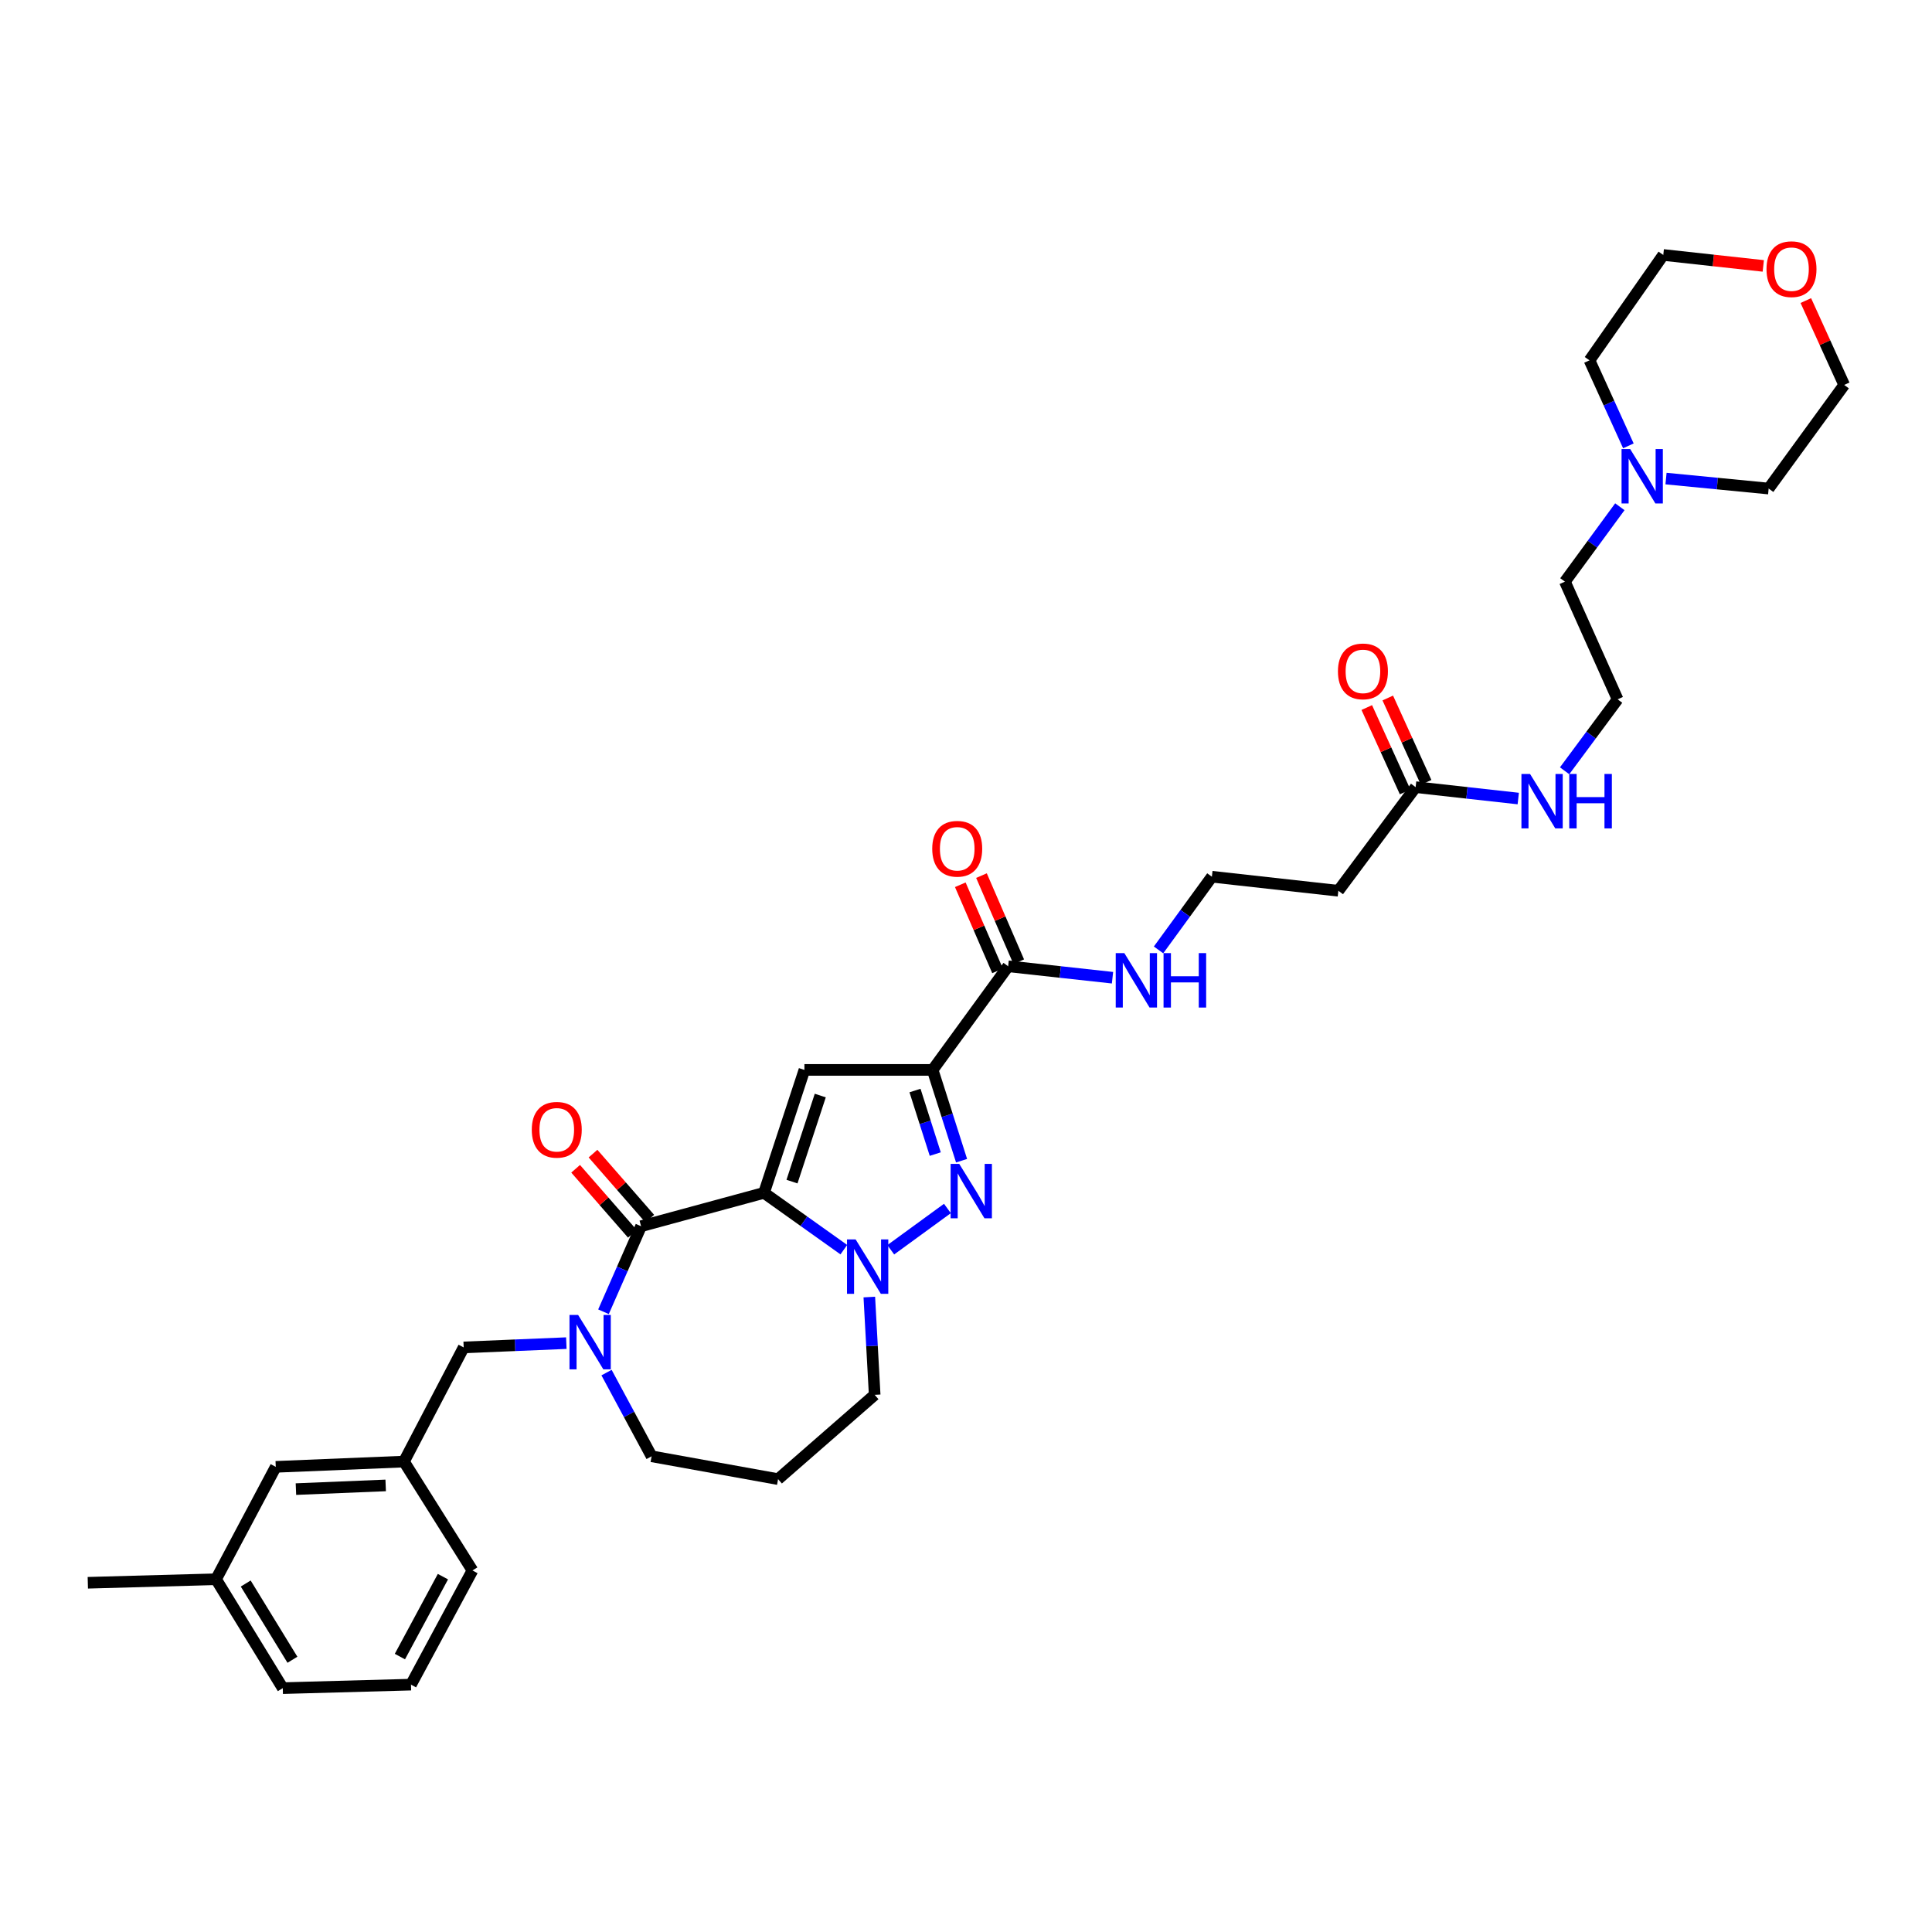 <?xml version='1.0' encoding='iso-8859-1'?>
<svg version='1.1' baseProfile='full'
              xmlns='http://www.w3.org/2000/svg'
                      xmlns:rdkit='http://www.rdkit.org/xml'
                      xmlns:xlink='http://www.w3.org/1999/xlink'
                  xml:space='preserve'
width='1000px' height='1000px' viewBox='0 0 1000 1000'>
<!-- END OF HEADER -->
<rect style='opacity:1.0;fill:#FFFFFF;stroke:none' width='1000' height='1000' x='0' y='0'> </rect>
<path class='bond-0' d='M 838.428,262.289 L 824.212,281.674' style='fill:none;fill-rule:evenodd;stroke:#0000FF;stroke-width:6px;stroke-linecap:butt;stroke-linejoin:miter;stroke-opacity:1' />
<path class='bond-0' d='M 824.212,281.674 L 809.997,301.058' style='fill:none;fill-rule:evenodd;stroke:#000000;stroke-width:6px;stroke-linecap:butt;stroke-linejoin:miter;stroke-opacity:1' />
<path class='bond-1' d='M 862.329,247.71 L 888.89,250.294' style='fill:none;fill-rule:evenodd;stroke:#0000FF;stroke-width:6px;stroke-linecap:butt;stroke-linejoin:miter;stroke-opacity:1' />
<path class='bond-1' d='M 888.89,250.294 L 915.452,252.878' style='fill:none;fill-rule:evenodd;stroke:#000000;stroke-width:6px;stroke-linecap:butt;stroke-linejoin:miter;stroke-opacity:1' />
<path class='bond-2' d='M 842.846,230.774 L 832.786,208.642' style='fill:none;fill-rule:evenodd;stroke:#0000FF;stroke-width:6px;stroke-linecap:butt;stroke-linejoin:miter;stroke-opacity:1' />
<path class='bond-2' d='M 832.786,208.642 L 822.725,186.51' style='fill:none;fill-rule:evenodd;stroke:#000000;stroke-width:6px;stroke-linecap:butt;stroke-linejoin:miter;stroke-opacity:1' />
<path class='bond-3' d='M 732.725,407.422 L 759.285,410.372' style='fill:none;fill-rule:evenodd;stroke:#000000;stroke-width:6px;stroke-linecap:butt;stroke-linejoin:miter;stroke-opacity:1' />
<path class='bond-3' d='M 759.285,410.372 L 785.846,413.322' style='fill:none;fill-rule:evenodd;stroke:#0000FF;stroke-width:6px;stroke-linecap:butt;stroke-linejoin:miter;stroke-opacity:1' />
<path class='bond-4' d='M 738.159,404.951 L 728.234,383.118' style='fill:none;fill-rule:evenodd;stroke:#000000;stroke-width:6px;stroke-linecap:butt;stroke-linejoin:miter;stroke-opacity:1' />
<path class='bond-4' d='M 728.234,383.118 L 718.31,361.284' style='fill:none;fill-rule:evenodd;stroke:#FF0000;stroke-width:6px;stroke-linecap:butt;stroke-linejoin:miter;stroke-opacity:1' />
<path class='bond-4' d='M 727.29,409.892 L 717.366,388.058' style='fill:none;fill-rule:evenodd;stroke:#000000;stroke-width:6px;stroke-linecap:butt;stroke-linejoin:miter;stroke-opacity:1' />
<path class='bond-4' d='M 717.366,388.058 L 707.441,366.225' style='fill:none;fill-rule:evenodd;stroke:#FF0000;stroke-width:6px;stroke-linecap:butt;stroke-linejoin:miter;stroke-opacity:1' />
<path class='bond-5' d='M 732.725,407.422 L 692.729,461.055' style='fill:none;fill-rule:evenodd;stroke:#000000;stroke-width:6px;stroke-linecap:butt;stroke-linejoin:miter;stroke-opacity:1' />
<path class='bond-6' d='M 809.84,398.962 L 823.555,380.465' style='fill:none;fill-rule:evenodd;stroke:#0000FF;stroke-width:6px;stroke-linecap:butt;stroke-linejoin:miter;stroke-opacity:1' />
<path class='bond-6' d='M 823.555,380.465 L 837.271,361.967' style='fill:none;fill-rule:evenodd;stroke:#000000;stroke-width:6px;stroke-linecap:butt;stroke-linejoin:miter;stroke-opacity:1' />
<path class='bond-7' d='M 912.668,137.638 L 886.789,134.803' style='fill:none;fill-rule:evenodd;stroke:#FF0000;stroke-width:6px;stroke-linecap:butt;stroke-linejoin:miter;stroke-opacity:1' />
<path class='bond-7' d='M 886.789,134.803 L 860.91,131.968' style='fill:none;fill-rule:evenodd;stroke:#000000;stroke-width:6px;stroke-linecap:butt;stroke-linejoin:miter;stroke-opacity:1' />
<path class='bond-8' d='M 934.696,155.571 L 944.621,177.404' style='fill:none;fill-rule:evenodd;stroke:#FF0000;stroke-width:6px;stroke-linecap:butt;stroke-linejoin:miter;stroke-opacity:1' />
<path class='bond-8' d='M 944.621,177.404 L 954.545,199.238' style='fill:none;fill-rule:evenodd;stroke:#000000;stroke-width:6px;stroke-linecap:butt;stroke-linejoin:miter;stroke-opacity:1' />
<path class='bond-9' d='M 627.27,453.785 L 692.729,461.055' style='fill:none;fill-rule:evenodd;stroke:#000000;stroke-width:6px;stroke-linecap:butt;stroke-linejoin:miter;stroke-opacity:1' />
<path class='bond-10' d='M 627.27,453.785 L 613.465,472.728' style='fill:none;fill-rule:evenodd;stroke:#000000;stroke-width:6px;stroke-linecap:butt;stroke-linejoin:miter;stroke-opacity:1' />
<path class='bond-10' d='M 613.465,472.728 L 599.659,491.671' style='fill:none;fill-rule:evenodd;stroke:#0000FF;stroke-width:6px;stroke-linecap:butt;stroke-linejoin:miter;stroke-opacity:1' />
<path class='bond-11' d='M 521.815,500.148 L 548.822,503.106' style='fill:none;fill-rule:evenodd;stroke:#000000;stroke-width:6px;stroke-linecap:butt;stroke-linejoin:miter;stroke-opacity:1' />
<path class='bond-11' d='M 548.822,503.106 L 575.828,506.065' style='fill:none;fill-rule:evenodd;stroke:#0000FF;stroke-width:6px;stroke-linecap:butt;stroke-linejoin:miter;stroke-opacity:1' />
<path class='bond-12' d='M 527.294,497.777 L 517.651,475.495' style='fill:none;fill-rule:evenodd;stroke:#000000;stroke-width:6px;stroke-linecap:butt;stroke-linejoin:miter;stroke-opacity:1' />
<path class='bond-12' d='M 517.651,475.495 L 508.008,453.213' style='fill:none;fill-rule:evenodd;stroke:#FF0000;stroke-width:6px;stroke-linecap:butt;stroke-linejoin:miter;stroke-opacity:1' />
<path class='bond-12' d='M 516.337,502.519 L 506.694,480.237' style='fill:none;fill-rule:evenodd;stroke:#000000;stroke-width:6px;stroke-linecap:butt;stroke-linejoin:miter;stroke-opacity:1' />
<path class='bond-12' d='M 506.694,480.237 L 497.051,457.954' style='fill:none;fill-rule:evenodd;stroke:#FF0000;stroke-width:6px;stroke-linecap:butt;stroke-linejoin:miter;stroke-opacity:1' />
<path class='bond-13' d='M 521.815,500.148 L 482.728,553.781' style='fill:none;fill-rule:evenodd;stroke:#000000;stroke-width:6px;stroke-linecap:butt;stroke-linejoin:miter;stroke-opacity:1' />
<path class='bond-14' d='M 331.819,634.694 L 395.454,617.416' style='fill:none;fill-rule:evenodd;stroke:#000000;stroke-width:6px;stroke-linecap:butt;stroke-linejoin:miter;stroke-opacity:1' />
<path class='bond-15' d='M 331.819,634.694 L 322.092,656.828' style='fill:none;fill-rule:evenodd;stroke:#000000;stroke-width:6px;stroke-linecap:butt;stroke-linejoin:miter;stroke-opacity:1' />
<path class='bond-15' d='M 322.092,656.828 L 312.365,678.962' style='fill:none;fill-rule:evenodd;stroke:#0000FF;stroke-width:6px;stroke-linecap:butt;stroke-linejoin:miter;stroke-opacity:1' />
<path class='bond-16' d='M 336.317,630.769 L 321.629,613.939' style='fill:none;fill-rule:evenodd;stroke:#000000;stroke-width:6px;stroke-linecap:butt;stroke-linejoin:miter;stroke-opacity:1' />
<path class='bond-16' d='M 321.629,613.939 L 306.942,597.109' style='fill:none;fill-rule:evenodd;stroke:#FF0000;stroke-width:6px;stroke-linecap:butt;stroke-linejoin:miter;stroke-opacity:1' />
<path class='bond-16' d='M 327.321,638.619 L 312.634,621.789' style='fill:none;fill-rule:evenodd;stroke:#000000;stroke-width:6px;stroke-linecap:butt;stroke-linejoin:miter;stroke-opacity:1' />
<path class='bond-16' d='M 312.634,621.789 L 297.947,604.959' style='fill:none;fill-rule:evenodd;stroke:#FF0000;stroke-width:6px;stroke-linecap:butt;stroke-linejoin:miter;stroke-opacity:1' />
<path class='bond-17' d='M 313.943,710.454 L 325.607,732.117' style='fill:none;fill-rule:evenodd;stroke:#0000FF;stroke-width:6px;stroke-linecap:butt;stroke-linejoin:miter;stroke-opacity:1' />
<path class='bond-17' d='M 325.607,732.117 L 337.271,753.78' style='fill:none;fill-rule:evenodd;stroke:#000000;stroke-width:6px;stroke-linecap:butt;stroke-linejoin:miter;stroke-opacity:1' />
<path class='bond-18' d='M 293.13,695.203 L 266.566,696.312' style='fill:none;fill-rule:evenodd;stroke:#0000FF;stroke-width:6px;stroke-linecap:butt;stroke-linejoin:miter;stroke-opacity:1' />
<path class='bond-18' d='M 266.566,696.312 L 240.001,697.421' style='fill:none;fill-rule:evenodd;stroke:#000000;stroke-width:6px;stroke-linecap:butt;stroke-linejoin:miter;stroke-opacity:1' />
<path class='bond-19' d='M 452.728,721.962 L 451.342,696.656' style='fill:none;fill-rule:evenodd;stroke:#000000;stroke-width:6px;stroke-linecap:butt;stroke-linejoin:miter;stroke-opacity:1' />
<path class='bond-19' d='M 451.342,696.656 L 449.956,671.351' style='fill:none;fill-rule:evenodd;stroke:#0000FF;stroke-width:6px;stroke-linecap:butt;stroke-linejoin:miter;stroke-opacity:1' />
<path class='bond-20' d='M 452.728,721.962 L 402.73,765.599' style='fill:none;fill-rule:evenodd;stroke:#000000;stroke-width:6px;stroke-linecap:butt;stroke-linejoin:miter;stroke-opacity:1' />
<path class='bond-21' d='M 337.271,753.78 L 402.73,765.599' style='fill:none;fill-rule:evenodd;stroke:#000000;stroke-width:6px;stroke-linecap:butt;stroke-linejoin:miter;stroke-opacity:1' />
<path class='bond-22' d='M 497.71,600.773 L 490.219,577.277' style='fill:none;fill-rule:evenodd;stroke:#0000FF;stroke-width:6px;stroke-linecap:butt;stroke-linejoin:miter;stroke-opacity:1' />
<path class='bond-22' d='M 490.219,577.277 L 482.728,553.781' style='fill:none;fill-rule:evenodd;stroke:#000000;stroke-width:6px;stroke-linecap:butt;stroke-linejoin:miter;stroke-opacity:1' />
<path class='bond-22' d='M 484.088,597.351 L 478.844,580.904' style='fill:none;fill-rule:evenodd;stroke:#0000FF;stroke-width:6px;stroke-linecap:butt;stroke-linejoin:miter;stroke-opacity:1' />
<path class='bond-22' d='M 478.844,580.904 L 473.601,564.456' style='fill:none;fill-rule:evenodd;stroke:#000000;stroke-width:6px;stroke-linecap:butt;stroke-linejoin:miter;stroke-opacity:1' />
<path class='bond-23' d='M 490.381,625.506 L 461.056,646.881' style='fill:none;fill-rule:evenodd;stroke:#0000FF;stroke-width:6px;stroke-linecap:butt;stroke-linejoin:miter;stroke-opacity:1' />
<path class='bond-24' d='M 482.728,553.781 L 416.367,553.781' style='fill:none;fill-rule:evenodd;stroke:#000000;stroke-width:6px;stroke-linecap:butt;stroke-linejoin:miter;stroke-opacity:1' />
<path class='bond-25' d='M 416.367,553.781 L 395.454,617.416' style='fill:none;fill-rule:evenodd;stroke:#000000;stroke-width:6px;stroke-linecap:butt;stroke-linejoin:miter;stroke-opacity:1' />
<path class='bond-25' d='M 424.572,567.054 L 409.933,611.598' style='fill:none;fill-rule:evenodd;stroke:#000000;stroke-width:6px;stroke-linecap:butt;stroke-linejoin:miter;stroke-opacity:1' />
<path class='bond-26' d='M 395.454,617.416 L 416.108,632.119' style='fill:none;fill-rule:evenodd;stroke:#000000;stroke-width:6px;stroke-linecap:butt;stroke-linejoin:miter;stroke-opacity:1' />
<path class='bond-26' d='M 416.108,632.119 L 436.762,646.822' style='fill:none;fill-rule:evenodd;stroke:#0000FF;stroke-width:6px;stroke-linecap:butt;stroke-linejoin:miter;stroke-opacity:1' />
<path class='bond-27' d='M 142.731,759.238 L 209.092,756.512' style='fill:none;fill-rule:evenodd;stroke:#000000;stroke-width:6px;stroke-linecap:butt;stroke-linejoin:miter;stroke-opacity:1' />
<path class='bond-27' d='M 153.175,770.759 L 199.628,768.85' style='fill:none;fill-rule:evenodd;stroke:#000000;stroke-width:6px;stroke-linecap:butt;stroke-linejoin:miter;stroke-opacity:1' />
<path class='bond-28' d='M 142.731,759.238 L 111.822,817.415' style='fill:none;fill-rule:evenodd;stroke:#000000;stroke-width:6px;stroke-linecap:butt;stroke-linejoin:miter;stroke-opacity:1' />
<path class='bond-29' d='M 209.092,756.512 L 240.001,697.421' style='fill:none;fill-rule:evenodd;stroke:#000000;stroke-width:6px;stroke-linecap:butt;stroke-linejoin:miter;stroke-opacity:1' />
<path class='bond-30' d='M 209.092,756.512 L 244.545,812.871' style='fill:none;fill-rule:evenodd;stroke:#000000;stroke-width:6px;stroke-linecap:butt;stroke-linejoin:miter;stroke-opacity:1' />
<path class='bond-31' d='M 111.822,817.415 L 146.366,873.78' style='fill:none;fill-rule:evenodd;stroke:#000000;stroke-width:6px;stroke-linecap:butt;stroke-linejoin:miter;stroke-opacity:1' />
<path class='bond-31' d='M 127.183,819.631 L 151.364,859.087' style='fill:none;fill-rule:evenodd;stroke:#000000;stroke-width:6px;stroke-linecap:butt;stroke-linejoin:miter;stroke-opacity:1' />
<path class='bond-32' d='M 111.822,817.415 L 45.455,819.239' style='fill:none;fill-rule:evenodd;stroke:#000000;stroke-width:6px;stroke-linecap:butt;stroke-linejoin:miter;stroke-opacity:1' />
<path class='bond-33' d='M 212.727,871.963 L 146.366,873.78' style='fill:none;fill-rule:evenodd;stroke:#000000;stroke-width:6px;stroke-linecap:butt;stroke-linejoin:miter;stroke-opacity:1' />
<path class='bond-34' d='M 212.727,871.963 L 244.545,812.871' style='fill:none;fill-rule:evenodd;stroke:#000000;stroke-width:6px;stroke-linecap:butt;stroke-linejoin:miter;stroke-opacity:1' />
<path class='bond-34' d='M 206.988,857.439 L 229.26,816.075' style='fill:none;fill-rule:evenodd;stroke:#000000;stroke-width:6px;stroke-linecap:butt;stroke-linejoin:miter;stroke-opacity:1' />
<path class='bond-35' d='M 809.997,301.058 L 837.271,361.967' style='fill:none;fill-rule:evenodd;stroke:#000000;stroke-width:6px;stroke-linecap:butt;stroke-linejoin:miter;stroke-opacity:1' />
<path class='bond-36' d='M 915.452,252.878 L 954.545,199.238' style='fill:none;fill-rule:evenodd;stroke:#000000;stroke-width:6px;stroke-linecap:butt;stroke-linejoin:miter;stroke-opacity:1' />
<path class='bond-37' d='M 822.725,186.51 L 860.91,131.968' style='fill:none;fill-rule:evenodd;stroke:#000000;stroke-width:6px;stroke-linecap:butt;stroke-linejoin:miter;stroke-opacity:1' />
<path  class='atom-0' d='M 843.771 232.422
L 853.004 247.346
Q 853.919 248.818, 855.392 251.485
Q 856.864 254.151, 856.944 254.31
L 856.944 232.422
L 860.685 232.422
L 860.685 260.598
L 856.824 260.598
L 846.915 244.282
Q 845.761 242.371, 844.527 240.182
Q 843.333 237.994, 842.975 237.317
L 842.975 260.598
L 839.314 260.598
L 839.314 232.422
L 843.771 232.422
' fill='#0000FF'/>
<path  class='atom-2' d='M 791.949 400.603
L 801.182 415.527
Q 802.097 417, 803.57 419.666
Q 805.042 422.332, 805.122 422.491
L 805.122 400.603
L 808.863 400.603
L 808.863 428.779
L 805.002 428.779
L 795.093 412.463
Q 793.939 410.552, 792.705 408.364
Q 791.511 406.175, 791.153 405.498
L 791.153 428.779
L 787.492 428.779
L 787.492 400.603
L 791.949 400.603
' fill='#0000FF'/>
<path  class='atom-2' d='M 812.245 400.603
L 816.066 400.603
L 816.066 412.582
L 830.472 412.582
L 830.472 400.603
L 834.293 400.603
L 834.293 428.779
L 830.472 428.779
L 830.472 415.766
L 816.066 415.766
L 816.066 428.779
L 812.245 428.779
L 812.245 400.603
' fill='#0000FF'/>
<path  class='atom-3' d='M 692.517 347.501
Q 692.517 340.736, 695.86 336.955
Q 699.203 333.174, 705.451 333.174
Q 711.699 333.174, 715.042 336.955
Q 718.385 340.736, 718.385 347.501
Q 718.385 354.346, 715.002 358.246
Q 711.619 362.107, 705.451 362.107
Q 699.243 362.107, 695.86 358.246
Q 692.517 354.386, 692.517 347.501
M 705.451 358.923
Q 709.749 358.923, 712.057 356.057
Q 714.405 353.152, 714.405 347.501
Q 714.405 341.969, 712.057 339.184
Q 709.749 336.358, 705.451 336.358
Q 701.153 336.358, 698.805 339.144
Q 696.497 341.93, 696.497 347.501
Q 696.497 353.192, 698.805 356.057
Q 701.153 358.923, 705.451 358.923
' fill='#FF0000'/>
<path  class='atom-4' d='M 914.337 139.318
Q 914.337 132.552, 917.68 128.771
Q 921.023 124.991, 927.271 124.991
Q 933.519 124.991, 936.862 128.771
Q 940.205 132.552, 940.205 139.318
Q 940.205 146.163, 936.823 150.063
Q 933.44 153.923, 927.271 153.923
Q 921.063 153.923, 917.68 150.063
Q 914.337 146.202, 914.337 139.318
M 927.271 150.739
Q 931.569 150.739, 933.878 147.874
Q 936.226 144.969, 936.226 139.318
Q 936.226 133.786, 933.878 131
Q 931.569 128.174, 927.271 128.174
Q 922.973 128.174, 920.625 130.96
Q 918.317 133.746, 918.317 139.318
Q 918.317 145.008, 920.625 147.874
Q 922.973 150.739, 927.271 150.739
' fill='#FF0000'/>
<path  class='atom-7' d='M 581.955 493.33
L 591.188 508.254
Q 592.103 509.726, 593.575 512.392
Q 595.048 515.059, 595.128 515.218
L 595.128 493.33
L 598.868 493.33
L 598.868 521.506
L 595.008 521.506
L 585.099 505.189
Q 583.945 503.279, 582.711 501.09
Q 581.517 498.901, 581.159 498.225
L 581.159 521.506
L 577.498 521.506
L 577.498 493.33
L 581.955 493.33
' fill='#0000FF'/>
<path  class='atom-7' d='M 602.251 493.33
L 606.072 493.33
L 606.072 505.309
L 620.478 505.309
L 620.478 493.33
L 624.299 493.33
L 624.299 521.506
L 620.478 521.506
L 620.478 508.492
L 606.072 508.492
L 606.072 521.506
L 602.251 521.506
L 602.251 493.33
' fill='#0000FF'/>
<path  class='atom-8' d='M 482.523 439.319
Q 482.523 432.553, 485.866 428.773
Q 489.208 424.992, 495.457 424.992
Q 501.705 424.992, 505.048 428.773
Q 508.39 432.553, 508.39 439.319
Q 508.39 446.164, 505.008 450.064
Q 501.625 453.924, 495.457 453.924
Q 489.248 453.924, 485.866 450.064
Q 482.523 446.204, 482.523 439.319
M 495.457 450.741
Q 499.755 450.741, 502.063 447.875
Q 504.411 444.97, 504.411 439.319
Q 504.411 433.787, 502.063 431.001
Q 499.755 428.176, 495.457 428.176
Q 491.158 428.176, 488.81 430.962
Q 486.502 433.747, 486.502 439.319
Q 486.502 445.01, 488.81 447.875
Q 491.158 450.741, 495.457 450.741
' fill='#FF0000'/>
<path  class='atom-11' d='M 299.225 680.6
L 308.458 695.524
Q 309.373 696.996, 310.846 699.663
Q 312.318 702.329, 312.398 702.488
L 312.398 680.6
L 316.139 680.6
L 316.139 708.776
L 312.279 708.776
L 302.369 692.46
Q 301.215 690.549, 299.981 688.36
Q 298.788 686.172, 298.429 685.495
L 298.429 708.776
L 294.768 708.776
L 294.768 680.6
L 299.225 680.6
' fill='#0000FF'/>
<path  class='atom-15' d='M 496.498 602.419
L 505.731 617.343
Q 506.646 618.816, 508.119 621.482
Q 509.591 624.148, 509.671 624.308
L 509.671 602.419
L 513.412 602.419
L 513.412 630.595
L 509.551 630.595
L 499.642 614.279
Q 498.488 612.369, 497.254 610.18
Q 496.06 607.991, 495.702 607.314
L 495.702 630.595
L 492.041 630.595
L 492.041 602.419
L 496.498 602.419
' fill='#0000FF'/>
<path  class='atom-19' d='M 442.865 641.513
L 452.098 656.437
Q 453.013 657.909, 454.486 660.576
Q 455.958 663.242, 456.038 663.401
L 456.038 641.513
L 459.779 641.513
L 459.779 669.689
L 455.918 669.689
L 446.009 653.372
Q 444.855 651.462, 443.621 649.273
Q 442.427 647.085, 442.069 646.408
L 442.069 669.689
L 438.408 669.689
L 438.408 641.513
L 442.865 641.513
' fill='#0000FF'/>
<path  class='atom-20' d='M 275.248 584.769
Q 275.248 578.004, 278.591 574.223
Q 281.934 570.443, 288.182 570.443
Q 294.43 570.443, 297.773 574.223
Q 301.116 578.004, 301.116 584.769
Q 301.116 591.614, 297.733 595.515
Q 294.35 599.375, 288.182 599.375
Q 281.973 599.375, 278.591 595.515
Q 275.248 591.654, 275.248 584.769
M 288.182 596.191
Q 292.48 596.191, 294.788 593.326
Q 297.136 590.421, 297.136 584.769
Q 297.136 579.238, 294.788 576.452
Q 292.48 573.626, 288.182 573.626
Q 283.884 573.626, 281.536 576.412
Q 279.227 579.198, 279.227 584.769
Q 279.227 590.46, 281.536 593.326
Q 283.884 596.191, 288.182 596.191
' fill='#FF0000'/>
</svg>
